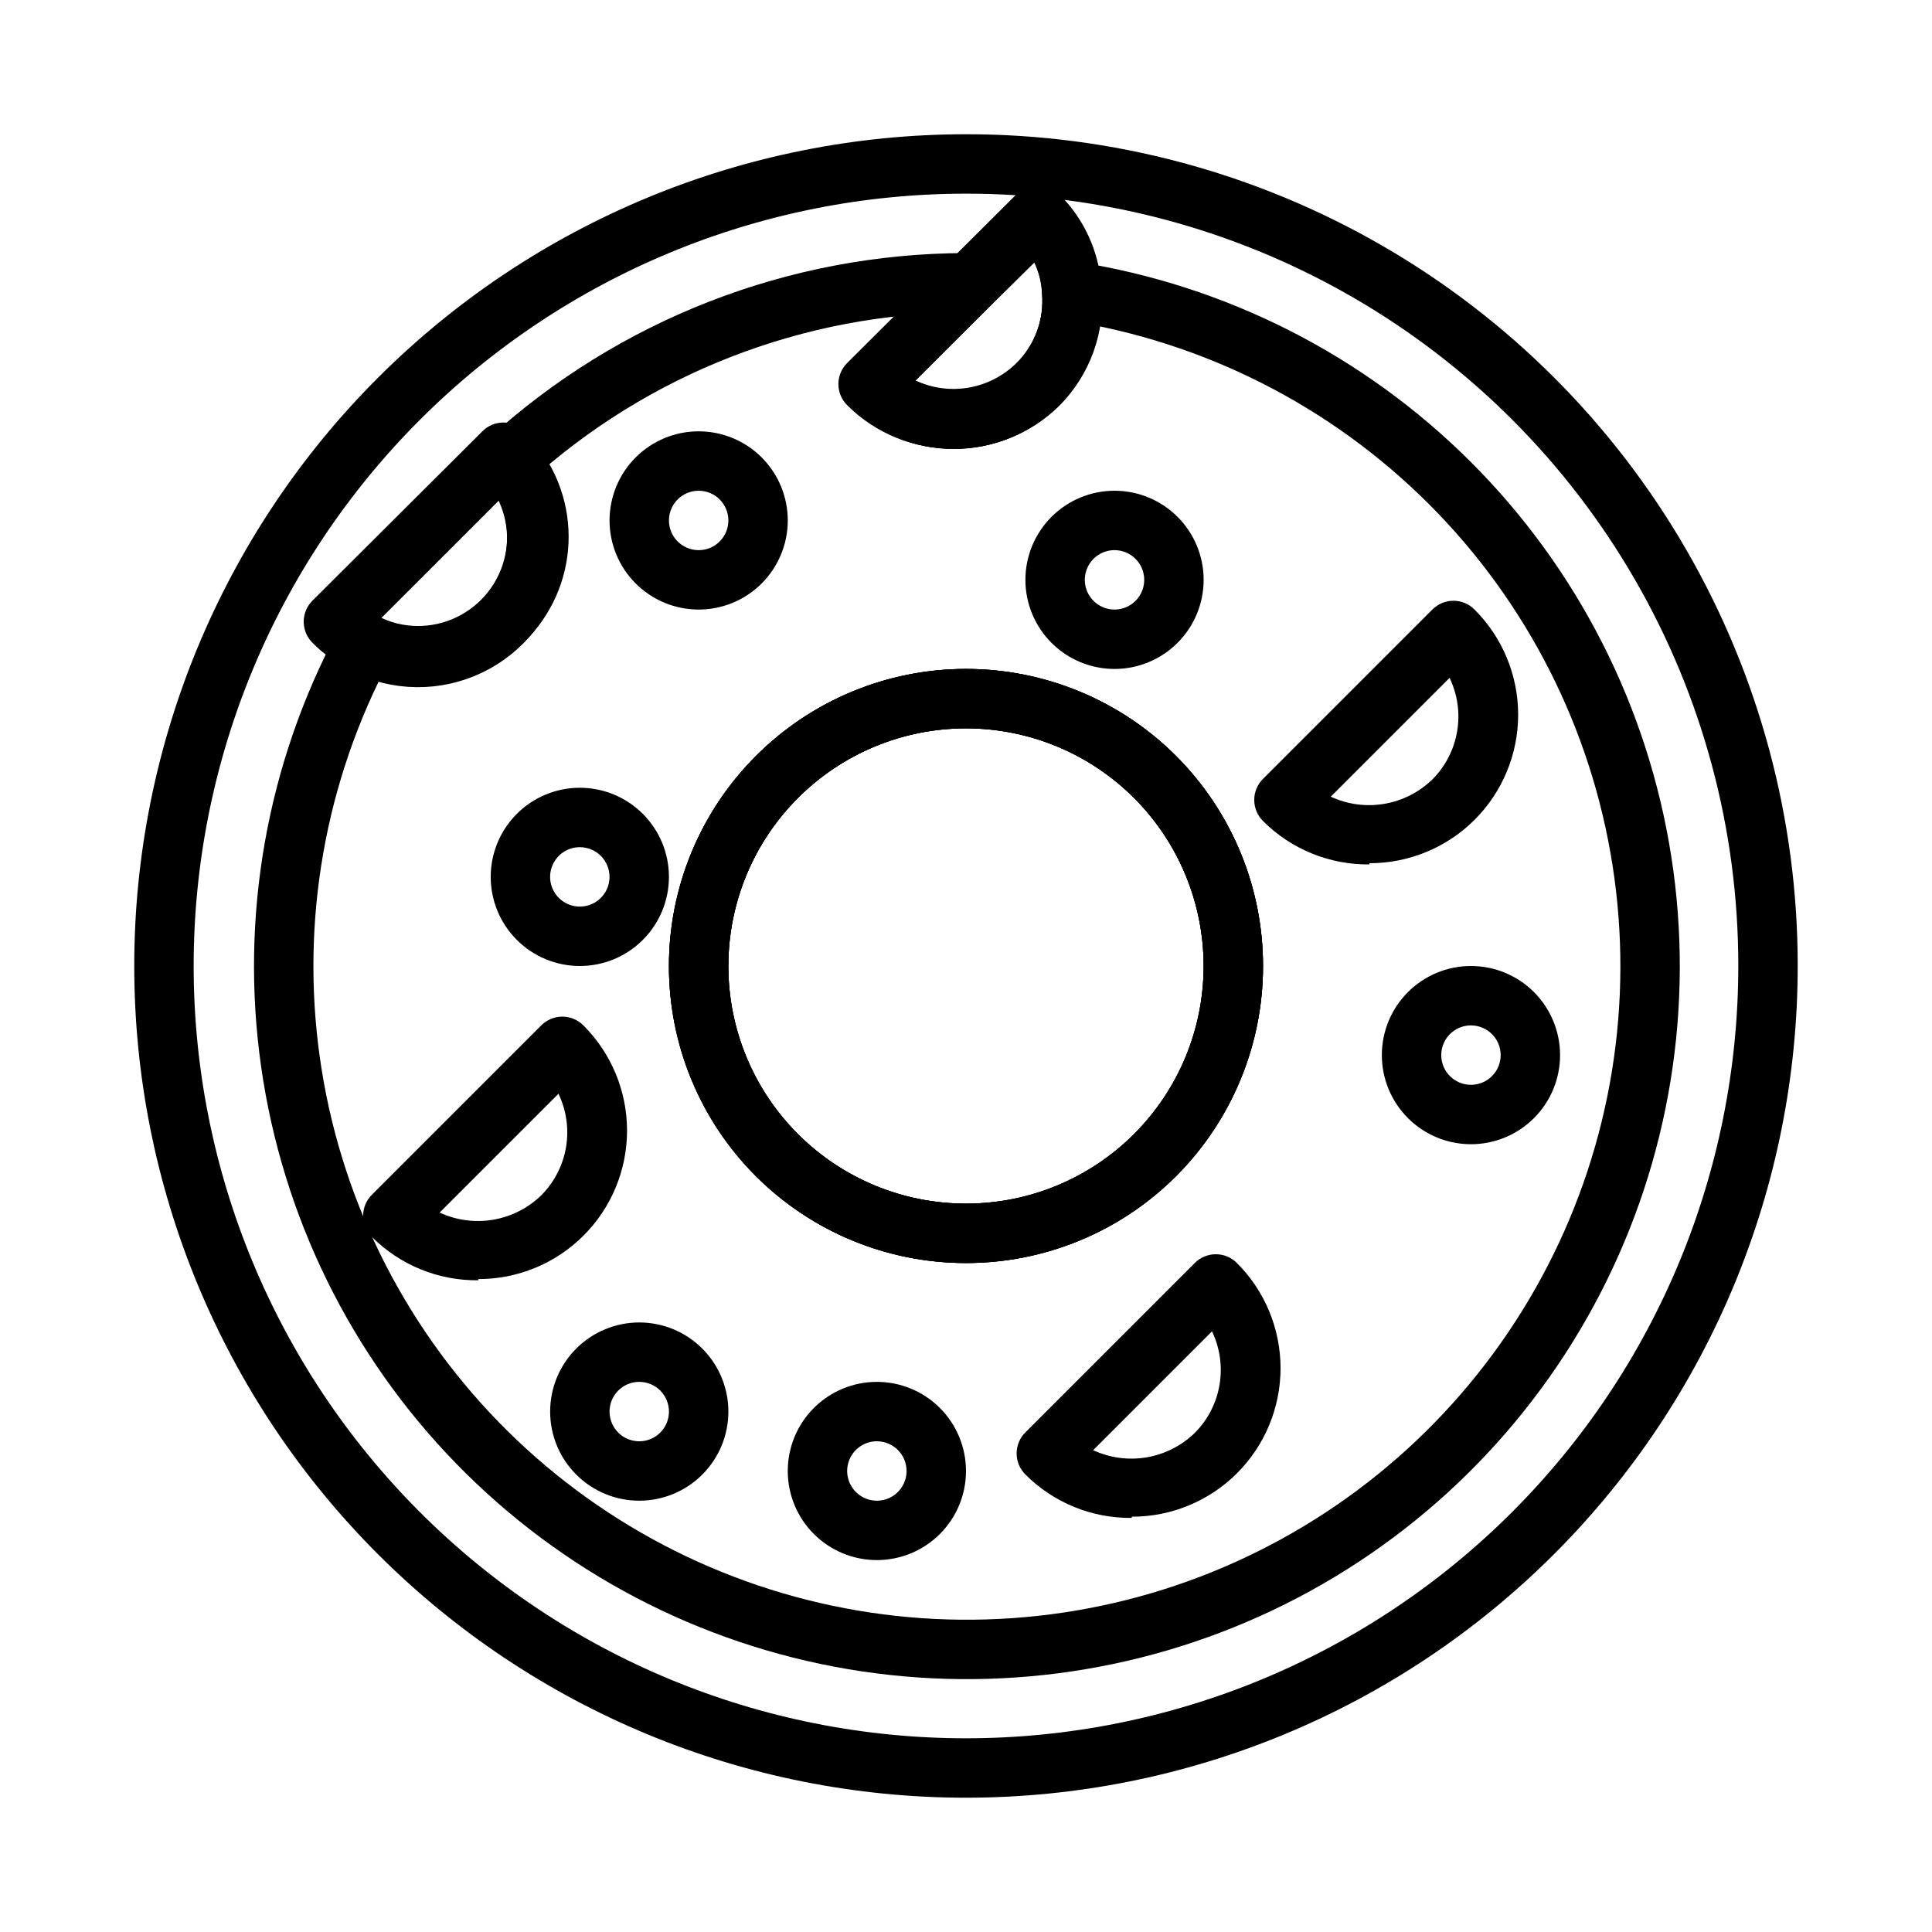 <?xml version="1.0" encoding="UTF-8"?>
<!-- Uploaded to: ICON Repo, www.iconrepo.com, Generator: ICON Repo Mixer Tools -->
<svg width="800px" height="800px" version="1.1" viewBox="144 144 512 512" xmlns="http://www.w3.org/2000/svg">
 <path transform="matrix(15.744 0 0 15.744 148.09 148.09)" d="m16 2.5c-3.58 0-7.014 1.422-9.546 3.954s-3.954 5.965-3.954 9.546c0 3.58 1.422 7.014 3.954 9.546s5.965 3.954 9.546 3.954c3.58 0 7.014-1.422 9.546-3.954s3.954-5.965 3.954-9.546c0.002-2.37-0.621-4.699-1.806-6.752-1.185-2.053-2.889-3.758-4.942-4.942-2.053-1.185-4.382-1.808-6.752-1.806zm-4.5 13.5c0-1.194 0.474-2.338 1.318-3.182 0.844-0.844 1.988-1.318 3.182-1.318 1.193 0 2.338 0.474 3.182 1.318 0.844 0.844 1.318 1.988 1.318 3.182 0 1.193-0.474 2.338-1.318 3.182-0.844 0.844-1.989 1.318-3.182 1.318-1.194 0.002-2.34-0.471-3.185-1.315-0.845-0.844-1.318-1.991-1.315-3.185zm5.71-12.62c0.341 0.334 0.544 0.784 0.57 1.26 0.048 0.582-0.16 1.155-0.57 1.57-0.375 0.376-0.884 0.587-1.415 0.587-0.531 0-1.04-0.211-1.415-0.587zm-9 4 0.08 0.09h2.48e-4c0.407 0.471 0.571 1.105 0.444 1.715-0.127 0.61-0.531 1.125-1.092 1.395s-1.216 0.262-1.772-0.02c-0.184-0.085-0.35-0.204-0.49-0.35zm0 0" fill="none" stroke="#000000" stroke-linecap="round" stroke-linejoin="round"/>
 <path d="m400 478.72c-20.879 0-40.902-8.293-55.664-23.055-14.766-14.766-23.059-34.789-23.059-55.664 0-20.879 8.293-40.902 23.059-55.664 14.762-14.766 34.785-23.059 55.664-23.059 20.875 0 40.898 8.293 55.664 23.059 14.762 14.762 23.055 34.785 23.055 55.664 0 20.875-8.293 40.898-23.055 55.664-14.766 14.762-34.789 23.055-55.664 23.055zm0-141.7c-16.703 0-32.723 6.633-44.531 18.445-11.812 11.809-18.445 27.828-18.445 44.531 0 16.699 6.633 32.719 18.445 44.531 11.809 11.809 27.828 18.445 44.531 18.445 16.699 0 32.719-6.637 44.531-18.445 11.809-11.812 18.445-27.832 18.445-44.531 0-16.703-6.637-32.723-18.445-44.531-11.812-11.812-27.832-18.445-44.531-18.445z"/>
 <path transform="matrix(15.744 0 0 15.744 148.09 148.09)" d="m17.78 4.64c0.048 0.582-0.16 1.155-0.57 1.57-0.375 0.376-0.884 0.587-1.415 0.587-0.531 0-1.04-0.211-1.415-0.587l1.71-1.71h-0.09c-2.854 0.006-5.603 1.076-7.71 3 0.407 0.471 0.571 1.105 0.444 1.715-0.127 0.61-0.531 1.125-1.092 1.395s-1.216 0.262-1.772-0.02c-1.149 2.152-1.583 4.614-1.24 7.029 0.342 2.415 1.444 4.659 3.146 6.407s3.915 2.909 6.32 3.317c2.405 0.407 4.877 0.039 7.059-1.051 2.182-1.09 3.961-2.846 5.08-5.014 1.119-2.167 1.519-4.635 1.143-7.045-0.376-2.41-1.508-4.639-3.234-6.363-1.725-1.724-3.955-2.855-6.365-3.23zm-1.78 15.86c-1.194 0-2.338-0.474-3.182-1.318-0.844-0.844-1.318-1.989-1.318-3.182 0-1.194 0.474-2.338 1.318-3.182 0.844-0.844 1.988-1.318 3.182-1.318 1.193 0 2.338 0.474 3.182 1.318 0.844 0.844 1.318 1.988 1.318 3.182 0.002 1.194-0.471 2.34-1.315 3.185-0.844 0.845-1.991 1.318-3.185 1.315zm0 0" fill="none" stroke="#000000" stroke-linecap="round" stroke-linejoin="round"/>
 <path d="m255.15 325.84c-6.422 0.023-12.75-1.547-18.418-4.566-3.711-1.668-7.074-4.019-9.922-6.926-1.488-1.48-2.328-3.492-2.328-5.59 0-2.098 0.84-4.109 2.328-5.59l45.031-44.871c1.477-1.488 3.488-2.328 5.586-2.328 2.102 0 4.113 0.84 5.59 2.328 0.805 0.777 1.543 1.621 2.203 2.519 6.473 7.488 9.848 17.156 9.441 27.043-0.41 9.891-4.574 19.25-11.645 26.172-7.344 7.492-17.375 11.746-27.867 11.809zm-10.078-18.105h0.004c5.91 2.969 12.801 3.301 18.973 0.918 6.168-2.387 11.047-7.262 13.43-13.434 2.383-6.172 2.051-13.059-0.914-18.973z"/>
 <path d="m396.69 262.87c-10.559 0.121-20.719-4.023-28.18-11.492-1.492-1.477-2.328-3.492-2.328-5.59s0.836-4.109 2.328-5.59l45.027-44.871c1.453-1.48 3.434-2.332 5.508-2.359 2.078 0.027 4.059 0.879 5.512 2.359 6.738 6.598 10.781 15.465 11.336 24.879 1.164 11.668-3.004 23.234-11.336 31.488-7.438 7.273-17.461 11.297-27.867 11.176zm-10.234-18.105c4.414 2.098 9.367 2.785 14.184 1.969 4.816-0.816 9.266-3.098 12.742-6.535 4.875-4.832 7.356-11.578 6.769-18.418-0.133-2.84-0.828-5.621-2.047-8.188z"/>
 <path d="m270.74 483.29c-10.559 0.121-20.719-4.023-28.18-11.492-1.492-1.48-2.328-3.492-2.328-5.59 0-2.102 0.836-4.113 2.328-5.59l44.871-44.871c1.477-1.488 3.488-2.328 5.59-2.328 2.098 0 4.109 0.84 5.586 2.328 7.402 7.383 11.562 17.406 11.566 27.859 0 10.449-4.152 20.477-11.551 27.859-7.398 7.387-17.43 11.527-27.883 11.508zm-10.234-17.949h0.004c4.422 2.055 9.363 2.715 14.168 1.902 4.809-0.816 9.254-3.07 12.754-6.469 3.453-3.461 5.75-7.91 6.566-12.734 0.82-4.82 0.117-9.777-2-14.188z"/>
 <path d="m506.9 373.08c-10.559 0.117-20.723-4.023-28.184-11.496-1.492-1.477-2.328-3.488-2.328-5.59 0-2.098 0.836-4.109 2.328-5.586l44.871-44.871c1.477-1.492 3.488-2.328 5.59-2.328 2.098 0 4.109 0.836 5.586 2.328 7.402 7.383 11.562 17.402 11.566 27.855 0 10.453-4.152 20.477-11.551 27.863-7.398 7.387-17.43 11.527-27.879 11.508zm-10.234-17.949c4.422 2.051 9.363 2.715 14.168 1.898 4.809-0.812 9.254-3.07 12.754-6.465 3.453-3.461 5.75-7.91 6.566-12.734 0.82-4.824 0.121-9.781-2-14.188z"/>
 <path d="m443.93 546.26c-10.559 0.121-20.719-4.023-28.184-11.496-1.488-1.477-2.328-3.488-2.328-5.586 0-2.102 0.84-4.113 2.328-5.59l44.871-44.871c1.477-1.492 3.488-2.328 5.59-2.328 2.098 0 4.109 0.836 5.59 2.328 7.398 7.383 11.559 17.406 11.562 27.855 0.004 10.453-4.152 20.48-11.551 27.863-7.394 7.387-17.426 11.527-27.879 11.508zm-10.234-17.949c4.422 2.055 9.363 2.715 14.172 1.902 4.805-0.816 9.25-3.07 12.75-6.469 3.457-3.461 5.75-7.91 6.566-12.734 0.82-4.82 0.121-9.781-2-14.188z"/>
 <path d="m329.15 305.54c-6.262 0-12.27-2.488-16.695-6.918-4.43-4.43-6.918-10.438-6.918-16.699s2.488-12.27 6.918-16.699c4.426-4.43 10.434-6.918 16.695-6.918 6.266 0 12.273 2.488 16.699 6.918 4.43 4.43 6.918 10.438 6.918 16.699s-2.488 12.27-6.918 16.699c-4.426 4.43-10.434 6.918-16.699 6.918zm0-31.488c-3.184 0-6.051 1.918-7.269 4.859s-0.547 6.328 1.703 8.578c2.254 2.25 5.641 2.926 8.582 1.707 2.941-1.219 4.859-4.09 4.859-7.273 0-2.086-0.832-4.09-2.309-5.566-1.473-1.477-3.477-2.305-5.566-2.305z"/>
 <path d="m313.41 541.7c-6.262 0-12.27-2.488-16.699-6.918-4.43-4.43-6.918-10.434-6.918-16.699 0-6.262 2.488-12.27 6.918-16.699 4.43-4.43 10.438-6.918 16.699-6.918s12.27 2.488 16.699 6.918c4.43 4.43 6.918 10.438 6.918 16.699 0 6.266-2.488 12.27-6.918 16.699-4.43 4.43-10.438 6.918-16.699 6.918zm0-31.488c-3.184 0-6.055 1.918-7.273 4.859s-0.543 6.328 1.707 8.578c2.25 2.254 5.637 2.926 8.578 1.707 2.941-1.219 4.859-4.09 4.859-7.273 0-2.086-0.828-4.09-2.305-5.566-1.477-1.477-3.481-2.305-5.566-2.305z"/>
 <path d="m376.38 557.44c-6.266 0-12.27-2.488-16.699-6.914-4.43-4.43-6.918-10.438-6.918-16.699 0-6.266 2.488-12.273 6.918-16.699 4.43-4.43 10.434-6.918 16.699-6.918 6.262 0 12.27 2.488 16.699 6.918 4.43 4.426 6.918 10.434 6.918 16.699 0 6.262-2.488 12.27-6.918 16.699-4.43 4.426-10.438 6.914-16.699 6.914zm0-31.488c-3.184 0-6.055 1.918-7.273 4.859-1.219 2.945-0.543 6.328 1.707 8.582 2.25 2.25 5.637 2.922 8.578 1.707 2.941-1.219 4.859-4.09 4.859-7.273 0-2.09-0.828-4.09-2.305-5.566-1.477-1.477-3.481-2.309-5.566-2.309z"/>
 <path d="m297.66 400c-6.266 0-12.273-2.488-16.699-6.918-4.43-4.43-6.918-10.438-6.918-16.699 0-6.266 2.488-12.27 6.918-16.699 4.426-4.43 10.434-6.918 16.699-6.918 6.262 0 12.27 2.488 16.695 6.918 4.43 4.43 6.918 10.434 6.918 16.699 0 6.262-2.488 12.27-6.918 16.699-4.426 4.43-10.434 6.918-16.695 6.918zm0-31.488c-3.188 0-6.055 1.918-7.273 4.859s-0.547 6.328 1.707 8.578c2.25 2.25 5.637 2.926 8.578 1.707 2.941-1.219 4.859-4.09 4.859-7.273 0-2.09-0.832-4.09-2.305-5.566-1.477-1.477-3.481-2.305-5.566-2.305z"/>
 <path d="m439.36 321.28c-6.266 0-12.27-2.488-16.699-6.918-4.43-4.426-6.918-10.434-6.918-16.695 0-6.266 2.488-12.273 6.918-16.699 4.43-4.43 10.434-6.918 16.699-6.918 6.262 0 12.27 2.488 16.699 6.918 4.43 4.426 6.918 10.434 6.918 16.699 0 6.262-2.488 12.27-6.918 16.695-4.43 4.43-10.438 6.918-16.699 6.918zm0-31.488c-3.184 0-6.055 1.918-7.273 4.859-1.219 2.941-0.547 6.328 1.707 8.582 2.25 2.25 5.637 2.922 8.578 1.703s4.859-4.086 4.859-7.269c0-2.09-0.828-4.094-2.305-5.566-1.477-1.477-3.481-2.309-5.566-2.309z"/>
 <path d="m533.82 447.23c-6.266 0-12.273-2.488-16.699-6.918-4.43-4.426-6.918-10.434-6.918-16.699 0-6.262 2.488-12.27 6.918-16.699 4.426-4.426 10.434-6.914 16.699-6.914 6.262 0 12.27 2.488 16.699 6.914 4.426 4.43 6.914 10.438 6.914 16.699 0 6.266-2.488 12.273-6.914 16.699-4.43 4.43-10.438 6.918-16.699 6.918zm0-31.488c-3.184 0-6.055 1.918-7.273 4.859-1.219 2.941-0.547 6.328 1.707 8.578 2.25 2.254 5.637 2.926 8.578 1.707 2.941-1.219 4.859-4.09 4.859-7.273 0-2.086-0.828-4.09-2.305-5.566s-3.481-2.305-5.566-2.305z"/>
</svg>